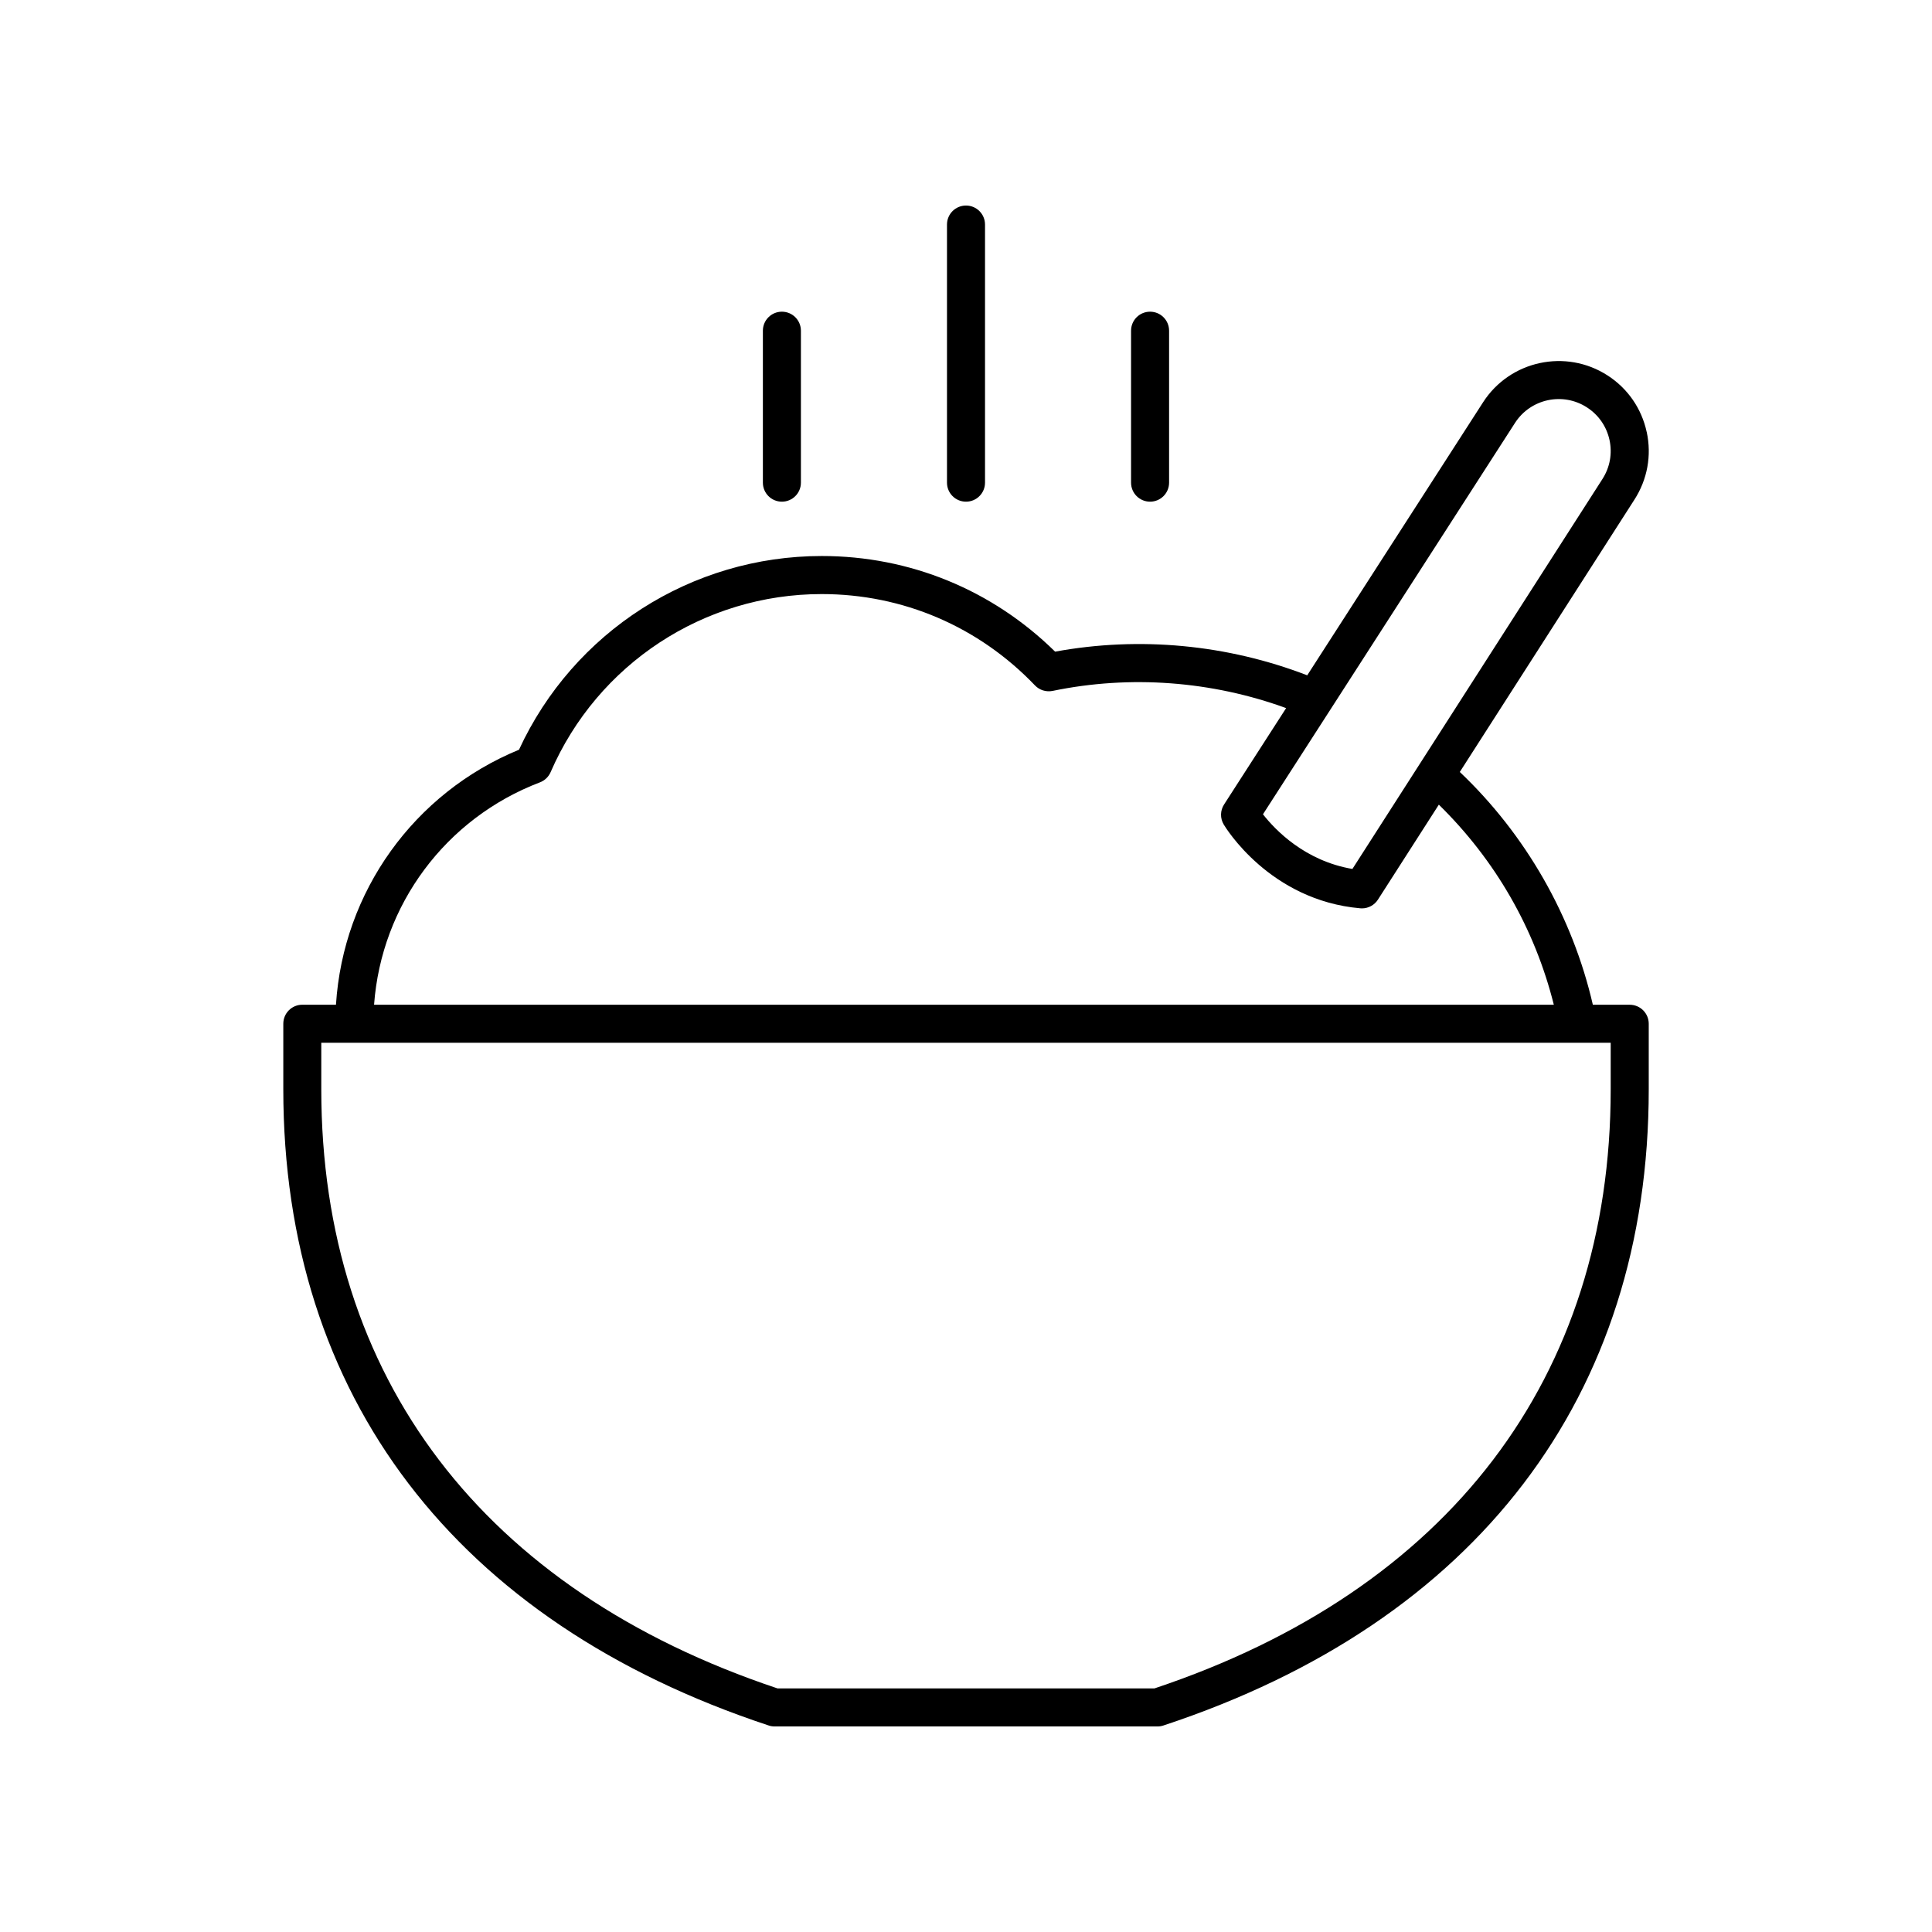 <?xml version="1.0" encoding="UTF-8"?>
<!-- Uploaded to: ICON Repo, www.svgrepo.com, Generator: ICON Repo Mixer Tools -->
<svg fill="#000000" width="800px" height="800px" version="1.1" viewBox="144 144 512 512" xmlns="http://www.w3.org/2000/svg">
 <g>
  <path d="m580.39 258.49c-1.344-6.231-5.031-11.559-10.387-15.008-11.051-7.121-25.836-3.941-32.965 7.113l-46.609 72.371c-21.129-8.156-44.398-10.387-66.816-6.273-16.633-16.363-38.488-25.344-61.848-25.344-34.535 0-65.797 20.078-80.227 51.336-27.84 11.457-46.598 37.629-48.504 67.578h-8.918c-2.785 0-5.039 2.254-5.039 5.039v17.363c0 81.324 45.672 141.2 128.61 168.6 0.508 0.176 1.043 0.262 1.578 0.262h101.48c0.535 0 1.074-0.082 1.578-0.254 82.934-27.398 128.61-87.277 128.61-168.6v-17.363c0-2.785-2.254-5.039-5.039-5.039h-9.773c-5.391-23.391-17.75-45.066-35.258-61.691l46.254-72.137c3.457-5.356 4.625-11.73 3.281-17.953zm-9.539 161.86v12.324c0 76.379-42.934 132.74-120.93 158.78h-99.848c-77.992-26.043-120.93-82.402-120.93-158.78v-12.324zm-15.07-10.078h-312.65c1.934-26.441 18.945-49.414 43.961-58.941 1.266-0.48 2.289-1.461 2.828-2.707 12.422-28.664 40.621-47.188 71.844-47.188 21.512 0 41.582 8.602 56.52 24.211 1.199 1.254 2.961 1.789 4.66 1.453 20.613-4.273 42.223-2.609 61.895 4.555l-16.449 25.539c-1.031 1.605-1.074 3.656-0.094 5.301 0.488 0.82 12.211 20.113 36.191 22.215 0.148 0.016 0.289 0.02 0.438 0.02 1.707 0 3.312-0.867 4.242-2.316l16.141-25.172c14.98 14.688 25.414 32.836 30.473 53.031zm12.859-139.29-66.238 103.3c-12.602-2.144-20.441-10.32-23.703-14.488l66.809-103.74c4.117-6.371 12.648-8.223 19.035-4.098 3.094 1.992 5.219 5.066 5.996 8.66 0.773 3.59 0.105 7.266-1.898 10.363z"/>
  <path d="m356.25 271.91v-40.27c0-2.785-2.254-5.039-5.039-5.039s-5.039 2.254-5.039 5.039v40.27c0 2.785 2.254 5.039 5.039 5.039s5.039-2.254 5.039-5.039z"/>
  <path d="m405.04 271.91v-68.402c0-2.785-2.254-5.039-5.039-5.039s-5.039 2.254-5.039 5.039v68.402c0 2.785 2.254 5.039 5.039 5.039 2.789 0 5.039-2.254 5.039-5.039z"/>
  <path d="m453.82 271.91v-40.27c0-2.785-2.254-5.039-5.039-5.039s-5.039 2.254-5.039 5.039v40.27c0 2.785 2.254 5.039 5.039 5.039s5.039-2.254 5.039-5.039z"/>
 </g>
</svg>